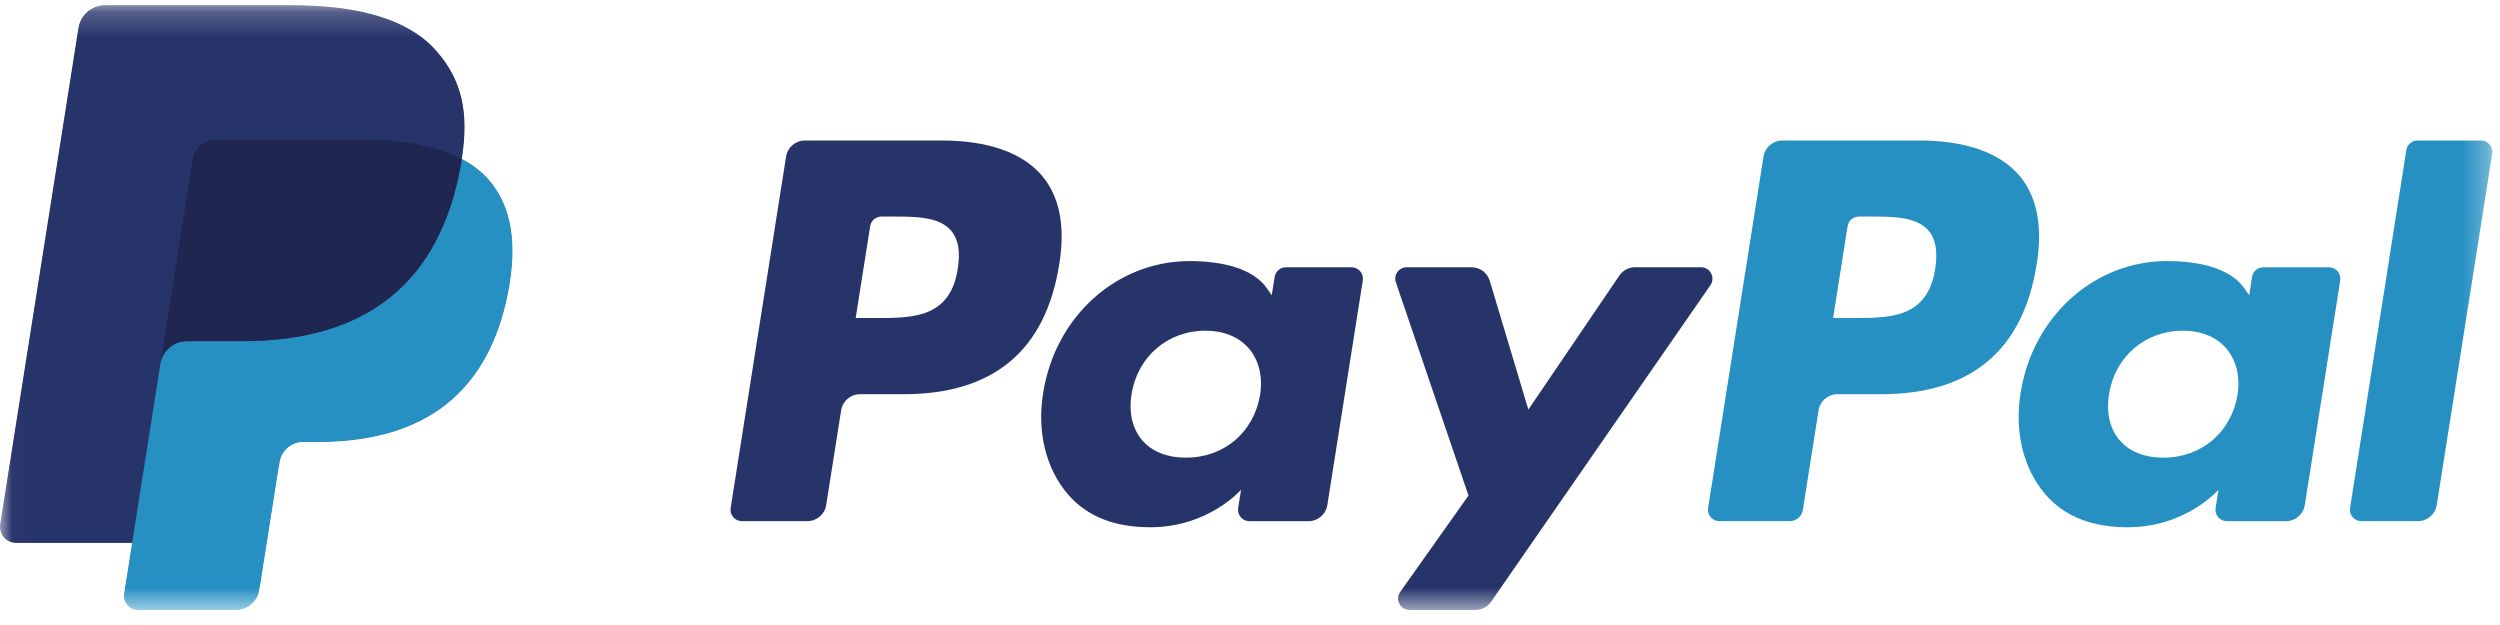 <svg width="100" height="25" viewBox="0 0 100 25" fill="none" xmlns="http://www.w3.org/2000/svg">
<g clip-path="url(#clip0_14088_27350)">
<path fill-rule="evenodd" clip-rule="evenodd" d="M77.407 10.753C77.107 12.721 75.605 12.721 74.151 12.721H73.324L73.904 9.047C73.939 8.825 74.131 8.662 74.356 8.662H74.735C75.724 8.662 76.659 8.662 77.141 9.225C77.429 9.562 77.516 10.062 77.407 10.753ZM76.775 5.62H71.293C70.918 5.62 70.599 5.892 70.54 6.263L68.324 20.319C68.28 20.596 68.494 20.846 68.775 20.846H71.588C71.85 20.846 72.074 20.656 72.114 20.396L72.743 16.412C72.801 16.041 73.12 15.769 73.495 15.769H75.23C78.84 15.769 80.924 14.021 81.469 10.558C81.714 9.043 81.479 7.853 80.77 7.02C79.99 6.104 78.609 5.62 76.775 5.62Z" fill="#2790C3"/>
<path fill-rule="evenodd" clip-rule="evenodd" d="M38.31 10.753C38.01 12.721 36.507 12.721 35.054 12.721H34.227L34.807 9.047C34.842 8.825 35.033 8.662 35.258 8.662H35.637C36.627 8.662 37.561 8.662 38.043 9.225C38.332 9.562 38.419 10.062 38.31 10.753ZM37.677 5.62H32.195C31.821 5.62 31.502 5.892 31.443 6.263L29.226 20.319C29.183 20.596 29.397 20.846 29.678 20.846H32.295C32.67 20.846 32.989 20.574 33.047 20.204L33.646 16.412C33.704 16.041 34.023 15.769 34.398 15.769H36.133C39.743 15.769 41.827 14.021 42.372 10.558C42.617 9.043 42.382 7.853 41.672 7.02C40.892 6.104 39.511 5.62 37.677 5.62Z" fill="#27346A"/>
<path fill-rule="evenodd" clip-rule="evenodd" d="M50.403 15.799C50.149 17.299 48.959 18.306 47.44 18.306C46.679 18.306 46.069 18.061 45.678 17.598C45.289 17.138 45.143 16.483 45.266 15.754C45.502 14.268 46.712 13.228 48.208 13.228C48.953 13.228 49.558 13.475 49.958 13.943C50.36 14.415 50.518 15.074 50.403 15.799ZM54.061 10.691H51.436C51.211 10.691 51.02 10.854 50.985 11.076L50.869 11.81L50.686 11.544C50.117 10.719 48.85 10.443 47.585 10.443C44.685 10.443 42.208 12.641 41.726 15.723C41.475 17.261 41.831 18.73 42.703 19.756C43.504 20.698 44.647 21.09 46.009 21.09C48.347 21.09 49.643 19.589 49.643 19.589L49.526 20.318C49.482 20.596 49.696 20.847 49.977 20.847H52.341C52.716 20.847 53.035 20.574 53.093 20.204L54.512 11.218C54.556 10.941 54.342 10.691 54.061 10.691Z" fill="#27346A"/>
<path fill-rule="evenodd" clip-rule="evenodd" d="M89.5 15.799C89.247 17.299 88.056 18.306 86.537 18.306C85.776 18.306 85.167 18.061 84.775 17.598C84.387 17.138 84.241 16.483 84.364 15.754C84.6 14.268 85.81 13.228 87.305 13.228C88.05 13.228 88.656 13.475 89.055 13.943C89.457 14.415 89.615 15.074 89.5 15.799ZM93.158 10.691H90.533C90.309 10.691 90.117 10.854 90.082 11.076L89.967 11.81L89.783 11.544C89.215 10.719 87.948 10.443 86.683 10.443C83.783 10.443 81.306 12.641 80.824 15.723C80.573 17.261 80.929 18.73 81.8 19.756C82.602 20.698 83.745 21.09 85.107 21.09C87.444 21.09 88.74 19.589 88.74 19.589L88.623 20.318C88.579 20.596 88.794 20.847 89.075 20.847H91.438C91.813 20.847 92.132 20.574 92.191 20.204L93.609 11.218C93.653 10.941 93.439 10.691 93.158 10.691Z" fill="#2790C3"/>
<mask id="mask0_14088_27350" style="mask-type:alpha" maskUnits="userSpaceOnUse" x="0" y="0" width="100" height="25">
<path d="M0.015 24.399H99.693V0.211H0.015V24.399Z" fill="white"/>
</mask>
<g mask="url(#mask0_14088_27350)">
<path fill-rule="evenodd" clip-rule="evenodd" d="M68.041 10.69H65.403C65.151 10.69 64.915 10.816 64.773 11.024L61.134 16.384L59.591 11.234C59.495 10.911 59.198 10.69 58.862 10.69H56.268C55.955 10.69 55.734 10.998 55.835 11.295L58.74 19.822L56.008 23.678C55.793 23.98 56.01 24.399 56.381 24.399H59.017C59.267 24.399 59.5 24.276 59.643 24.071L68.417 11.408C68.627 11.105 68.41 10.69 68.041 10.69Z" fill="#27346A"/>
<path fill-rule="evenodd" clip-rule="evenodd" d="M96.253 6.006L94.003 20.319C93.959 20.596 94.173 20.846 94.454 20.846H96.717C97.092 20.846 97.411 20.574 97.469 20.204L99.688 6.148C99.731 5.87 99.517 5.62 99.236 5.62H96.704C96.479 5.62 96.288 5.783 96.253 6.006Z" fill="#2790C3"/>
<path fill-rule="evenodd" clip-rule="evenodd" d="M10.385 23.402L11.122 18.73L11.17 18.471C11.205 18.245 11.32 18.04 11.494 17.891C11.668 17.743 11.889 17.661 12.118 17.661H12.703C13.678 17.661 14.574 17.557 15.366 17.351C16.211 17.132 16.963 16.791 17.6 16.338C18.276 15.858 18.843 15.237 19.287 14.493C19.755 13.708 20.098 12.763 20.308 11.684C20.494 10.732 20.529 9.879 20.412 9.149C20.289 8.379 19.992 7.721 19.53 7.194C19.25 6.875 18.891 6.599 18.465 6.373L18.454 6.367L18.454 6.355C18.603 5.404 18.598 4.611 18.437 3.929C18.276 3.245 17.95 2.629 17.439 2.047C16.381 0.841 14.456 0.23 11.719 0.23H4.201C3.95 0.23 3.706 0.32 3.515 0.483C3.324 0.646 3.197 0.873 3.158 1.122L0.027 20.972C-0.001 21.153 0.051 21.337 0.17 21.476C0.289 21.616 0.463 21.696 0.646 21.696H5.31L5.306 21.718L4.985 23.749C4.961 23.907 5.006 24.067 5.11 24.188C5.213 24.31 5.364 24.38 5.524 24.38H9.436C9.655 24.38 9.868 24.301 10.035 24.159C10.202 24.016 10.312 23.818 10.347 23.602L10.385 23.402Z" fill="#27346A"/>
<path fill-rule="evenodd" clip-rule="evenodd" d="M7.705 6.381C7.754 6.066 7.956 5.809 8.228 5.679C8.351 5.619 8.489 5.586 8.634 5.586H14.527C15.225 5.586 15.876 5.632 16.471 5.728C16.641 5.755 16.806 5.787 16.967 5.823C17.128 5.858 17.284 5.898 17.435 5.942C17.511 5.964 17.585 5.987 17.658 6.012C17.95 6.109 18.222 6.223 18.473 6.356C18.768 4.474 18.471 3.194 17.453 2.034C16.332 0.758 14.308 0.211 11.719 0.211H4.201C3.671 0.211 3.221 0.596 3.138 1.119L0.008 20.969C-0.054 21.361 0.249 21.715 0.645 21.715H5.286L7.705 6.381Z" fill="#27346A"/>
<path fill-rule="evenodd" clip-rule="evenodd" d="M18.473 6.356C18.45 6.499 18.425 6.645 18.396 6.796C17.404 11.886 14.013 13.646 9.68 13.646H7.474C6.945 13.646 6.498 14.031 6.416 14.554L4.966 23.746C4.912 24.089 5.177 24.399 5.524 24.399H9.436C9.899 24.399 10.293 24.062 10.365 23.604L10.403 23.405L11.14 18.732L11.188 18.474C11.26 18.017 11.654 17.68 12.117 17.68H12.702C16.492 17.68 19.459 16.14 20.327 11.687C20.689 9.827 20.502 8.274 19.544 7.182C19.254 6.852 18.893 6.578 18.473 6.356Z" fill="#2790C3"/>
<path fill-rule="evenodd" clip-rule="evenodd" d="M17.435 5.942C17.284 5.898 17.128 5.858 16.967 5.823C16.806 5.787 16.641 5.755 16.471 5.728C15.876 5.632 15.225 5.586 14.527 5.586H8.634C8.489 5.586 8.351 5.619 8.228 5.679C7.956 5.809 7.754 6.066 7.705 6.381L6.452 14.322L6.416 14.554C6.499 14.031 6.945 13.646 7.475 13.646H9.681C14.013 13.646 17.405 11.886 18.396 6.796C18.425 6.646 18.45 6.499 18.473 6.356C18.222 6.223 17.95 6.109 17.658 6.012C17.585 5.987 17.511 5.964 17.435 5.942Z" fill="#1F264F"/>
</g>
</g>
<defs>
<clipPath id="clip0_14088_27350">
<rect width="100" height="24.39" fill="white" transform="translate(0 0.009)"/>
</clipPath>
</defs>
</svg>
